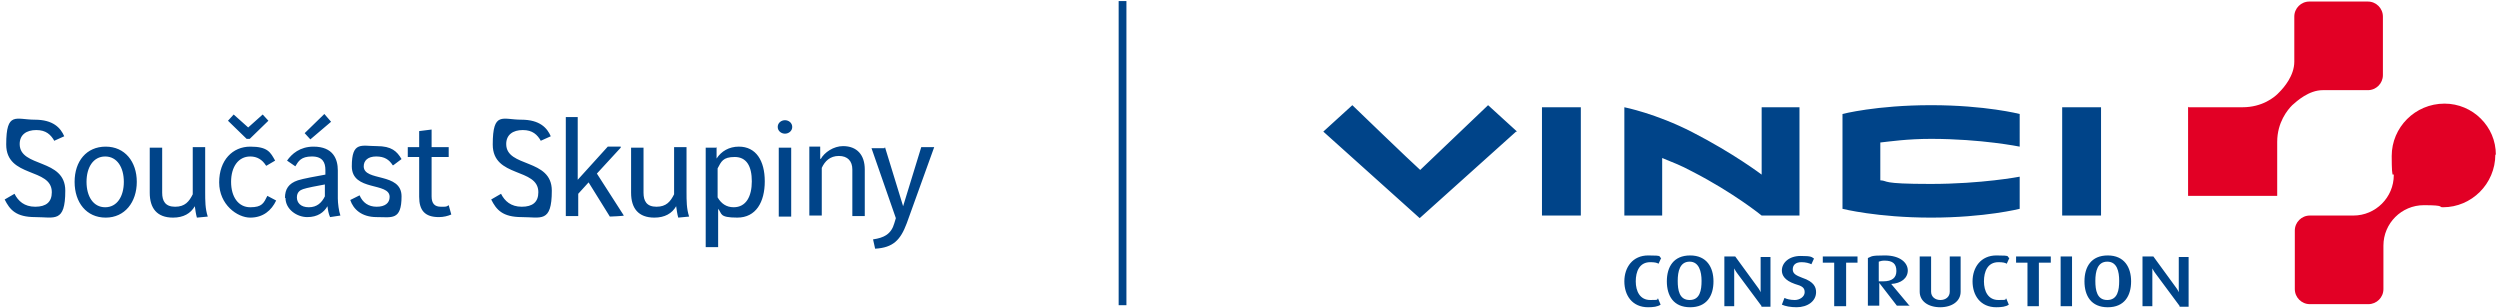 <svg id="Vrstva_1" data-name="Vrstva 1" xmlns="http://www.w3.org/2000/svg" version="1.1" viewBox="0 0 482.5 59.5"><defs><style>.cls-2{stroke-width:0;fill:#004489}</style></defs><path class="cls-2" d="M10.5 27.2C9.8 26 8.9 25.1 7 25.1s-3.2.9-3.2 2.7c0 4.6 8.8 2.7 8.8 9s-2.1 5.1-5.8 5.1-4.9-1.4-5.9-3.4l1.9-1.1c.7 1.4 1.9 2.5 4 2.5S10 39 10 37.1c0-4.8-8.8-2.7-8.8-9.2s1.9-4.8 5.5-4.8 5 1.6 5.7 3.2l-2 .9Zm15.9 7.9c0 3.9-2.3 6.9-6 6.9s-6-2.9-6-6.9 2.3-6.8 6-6.8 6 2.9 6 6.8Zm-9.7 0c0 2.8 1.3 4.9 3.6 4.9s3.6-2.1 3.6-4.9-1.3-4.9-3.6-4.9-3.6 2.1-3.6 4.9Zm14.6-6.7v8.8c0 1.6.6 2.7 2.5 2.7s2.7-1 3.4-2.4v-9.1h2.4v8.7c0 1.6 0 3.2.5 4.7L38 42c-.2-.7-.3-1.5-.4-2.2-.8 1.4-2.2 2.2-4.2 2.2-3.1 0-4.5-1.8-4.5-4.8v-8.7h2.4Zm20 3.5c-.7-1.1-1.7-1.7-3-1.7-2.3 0-3.7 2-3.7 4.9S46 40 48.3 40s2.6-.8 3.3-2.2l1.7.9c-.9 1.9-2.5 3.3-5 3.3s-6-2.5-6-6.8 2.6-6.9 6-6.9 3.9 1.1 4.8 2.7l-1.7 1Zm-3.7-5.1L44 23.3l1.1-1.2 2.8 2.5 2.8-2.5 1.1 1.2-3.6 3.5h-.6ZM55 38.2c0-1.7.7-2.8 2.5-3.4.9-.3 3.6-.8 5.3-1.1v-.9c0-1.4-.5-2.6-2.6-2.6s-2.6.9-3.2 1.9L55.4 31c.9-1.3 2.5-2.7 5.1-2.7 3.8 0 4.7 2.4 4.7 4.6v5.4c0 .9.2 2.5.5 3.3l-2 .3c-.3-.7-.4-1.3-.5-2.1-.7 1.2-1.9 2.1-3.9 2.1s-4.2-1.5-4.2-3.7Zm3.5-1.7c-.6.2-1.2.6-1.2 1.6S58 40 59.6 40s2.5-.9 3.1-2.1v-2.3c-1.2.2-3.7.7-4.2.9Zm5.4-13-4 3.4-1.1-1.2 3.8-3.7 1.3 1.5Zm11.9 8.4c-.7-1.1-1.6-1.7-3.2-1.7s-2.4.8-2.4 1.9c0 3 7.3 1.1 7.3 5.8s-1.9 4-4.8 4-4.5-1.5-5.1-3.3l1.8-.9c.6 1.4 1.7 2.2 3.3 2.2s2.5-.7 2.5-1.9c0-2.9-7.3-1-7.3-5.9s1.9-3.9 4.8-3.9 3.9 1 4.8 2.5l-1.6 1.2Zm7.5-6.9v3.4h3.3v1.9h-3.3v7.6c0 1.4.6 2 1.8 2s1 0 1.5-.3l.5 1.8c-.7.3-1.5.5-2.4.5-2.7 0-3.8-1.3-3.8-3.9v-7.7h-2.2v-1.9h2.2v-3.1l2.4-.3Zm21.1 2.2c-.7-1.2-1.6-2.1-3.5-2.1s-3.2.9-3.2 2.7c0 4.6 8.8 2.7 8.8 9s-2.1 5.1-5.8 5.1-4.9-1.4-5.9-3.4l1.9-1.1c.7 1.4 1.9 2.5 4 2.5s3.2-.9 3.2-2.8c0-4.8-8.8-2.7-8.8-9.2s1.9-4.8 5.5-4.8 5 1.6 5.7 3.2l-2 .9Zm7.1-4.6v12.1l5.8-6.4h2.5v.2l-4.6 5 5.2 8.1c0 .1-2.7.2-2.7.2l-4.1-6.6-2 2.2v4.3h-2.4V22.6h2.4Zm12.7 5.8v8.8c0 1.6.6 2.7 2.5 2.7s2.7-1 3.4-2.4v-9.1h2.4v8.7c0 1.6 0 3.2.5 4.7l-2.1.2c-.2-.7-.3-1.5-.4-2.2-.8 1.4-2.2 2.2-4.2 2.2-3.1 0-4.5-1.8-4.5-4.8v-8.7h2.4Zm14.1 0v2.2c.9-1.4 2.4-2.3 4.3-2.3 3.3 0 5 2.7 5 6.7s-1.7 7-5.3 7-2.9-.8-3.7-1.7v7.4h-2.4V28.5h2.2Zm.2 9.7c.7 1.2 1.7 1.9 3.1 1.9 2.4 0 3.5-2.1 3.5-5s-1-4.7-3.3-4.7-2.6.9-3.3 2.2v5.6Zm11.6-13.6c0-.8.7-1.3 1.4-1.3s1.4.5 1.4 1.3-.7 1.3-1.4 1.3-1.4-.5-1.4-1.3Zm2.6 3.9v13.4h-2.4V28.5h2.4Zm5.7 2.3c.7-1.3 2.5-2.5 4.3-2.5 2.7 0 4.2 1.7 4.2 4.5v9h-2.4v-9c0-1.6-.9-2.6-2.6-2.6s-2.7 1-3.3 2.3v9.2h-2.4V28.3h2.1v2.3Zm12.4-2.3 3.5 11.4 3.5-11.4h2.5L175 43.1c-1.2 3.2-2.6 4.7-6.1 4.9l-.4-1.8c2.1-.3 3.5-1 4.1-3.1l.3-1-4.7-13.5h2.5Zm121.8-3L274 42.1l-18.6-16.7 5.6-5.1s11.4 11 13.1 12.5c1.7-1.6 13.1-12.5 13.1-12.5l5.6 5.1Z"/><path d="M422.4 20.7h10.4c3.8 0 6.2-1.9 7.1-2.9.9-.9 2.9-3.2 2.9-5.9V3.2c0-1.6 1.3-2.9 2.9-2.9H457c1.6 0 2.9 1.3 2.9 2.9v11.3c0 1.6-1.3 2.9-2.9 2.9h-8.7c-2.7 0-5 2.1-5.9 2.9-.9.9-2.9 3.3-2.9 7.1v10.4h-17.2V20.6Zm59.3 9.2c0-2.8-1.1-5.2-2.9-7-1.8-1.8-4.3-2.9-7-2.9-5.7 0-10.2 4.6-10.2 10.1s.4 2.9.4 3.7c0 4.3-3.5 7.8-7.8 7.8h-8.4c-1.6 0-2.9 1.3-2.9 2.9v11.3c0 1.6 1.3 2.9 2.9 2.9h11.3c1.6 0 2.9-1.3 2.9-2.9v-8.4c0-4.3 3.5-7.8 7.8-7.8s2.7.4 3.7.4c5.5 0 10.1-4.5 10.1-10.2" style="fill:#e20025;stroke-width:0"/><path class="cls-2" d="M398 20.7h7.5v20.9H398zM355.6 22v18.3s6.7 1.7 17.1 1.7 17.1-1.7 17.1-1.7v-6.2s-7.3 1.4-17.2 1.4-8-.6-9.7-.7v-7.3c1.9-.2 5.2-.7 9.8-.7 9.7 0 17.1 1.5 17.1 1.5V22s-6.6-1.7-17.1-1.7c-10.6 0-17.1 1.7-17.1 1.7M340 41.6s-5.4-4.4-13.4-8.5c-2.2-1.2-4.1-1.9-5.8-2.6v11.1h-7.3V20.7s6.1 1.2 13.1 4.8c8 4.1 13.4 8.2 13.4 8.2v-13h7.3v20.9H340Zm-42.4-20.9h7.5v20.9h-7.5zm20.5 38.6c-3.1 0-4.6-2.3-4.6-5s1.6-5 4.6-5 1.9.2 2.5.5l-.5 1.1c-.3-.2-.8-.3-1.6-.3-2.1 0-2.8 1.8-2.8 3.7s.8 3.6 2.8 3.6 1.1-.1 1.5-.3l.5 1.2c-.6.4-1.4.5-2.5.5m10.4-5.1c0 1.8-.3 3.7-2.3 3.7s-2.3-1.9-2.3-3.7.4-3.7 2.3-3.7c1.8 0 2.3 1.9 2.3 3.7m2.3.1c0-2.7-1.3-5-4.5-5s-4.5 2.2-4.5 5 1.3 5 4.5 5 4.5-2.2 4.5-5m9.3 4.8-4.6-6.2c-.4-.5-.7-1.1-.7-1.1v7.3h-1.9v-9.6h2.1l4.3 5.9c.4.5.6 1 .6 1v-6.8h1.9v9.6h-1.8Zm6.9.2c-1.4 0-2.3-.2-3-.5l.5-1.3c.4.2 1.1.4 2 .4s1.9-.6 1.9-1.5-.5-1.2-1.9-1.6c-2-.7-2.5-1.7-2.5-2.6 0-1.5 1.4-2.8 3.6-2.8s2.1.2 2.6.5l-.5 1.1c-.4-.2-1.1-.4-1.9-.4-1.1 0-1.7.5-1.7 1.4s.8 1.2 1.8 1.6c2.4.8 2.7 1.9 2.7 2.8 0 1.7-1.6 2.9-3.8 2.9m9.6-8.6v8.4H354v-8.4h-2.2v-1.2h6.7v1.2h-2.2zm9.7 1.6c0 1.3-.8 2-2.6 2h-.8v-3.8c.3-.1.6-.2 1.1-.2 1.6 0 2.3.6 2.3 2m2.6 6.8-3.6-4.3c1.9-.1 3.2-1.1 3.2-2.6s-1.5-2.9-4.4-2.9-2.5.2-3.3.5V59h2.2v-4.4l3.4 4.4h2.5Zm5.9.2c-2.4 0-4-1.2-4-3v-6.8h2.2v6.8c0 1 .8 1.6 1.8 1.6s1.8-.6 1.8-1.6v-6.8h2.1v6.8c0 1.8-1.6 3-4 3m10.9 0c-3.1 0-4.6-2.3-4.6-5s1.6-5 4.6-5 1.9.2 2.5.5l-.5 1.1c-.3-.2-.8-.3-1.6-.3-2.1 0-2.8 1.8-2.8 3.7s.8 3.6 2.8 3.6 1.1-.1 1.5-.3l.5 1.2c-.6.4-1.4.5-2.5.5m8.3-8.6v8.4h-2.2v-8.4h-2.2v-1.2h6.7v1.2h-2.3zm4.2-1.2h2.2v9.6h-2.2zm11.3 4.7c0 1.8-.3 3.7-2.3 3.7s-2.3-1.9-2.3-3.7.4-3.7 2.3-3.7 2.3 1.9 2.3 3.7m2.3.1c0-2.7-1.3-5-4.5-5s-4.5 2.2-4.5 5 1.3 5 4.5 5 4.5-2.2 4.5-5m9.4 4.8-4.6-6.2c-.4-.5-.7-1.1-.7-1.1v7.3h-1.9v-9.6h2.1l4.3 5.9c.4.5.6 1 .6 1v-6.8h1.9v9.6h-1.8ZM215.9.2h1.5v58.7h-1.5z"/></svg>